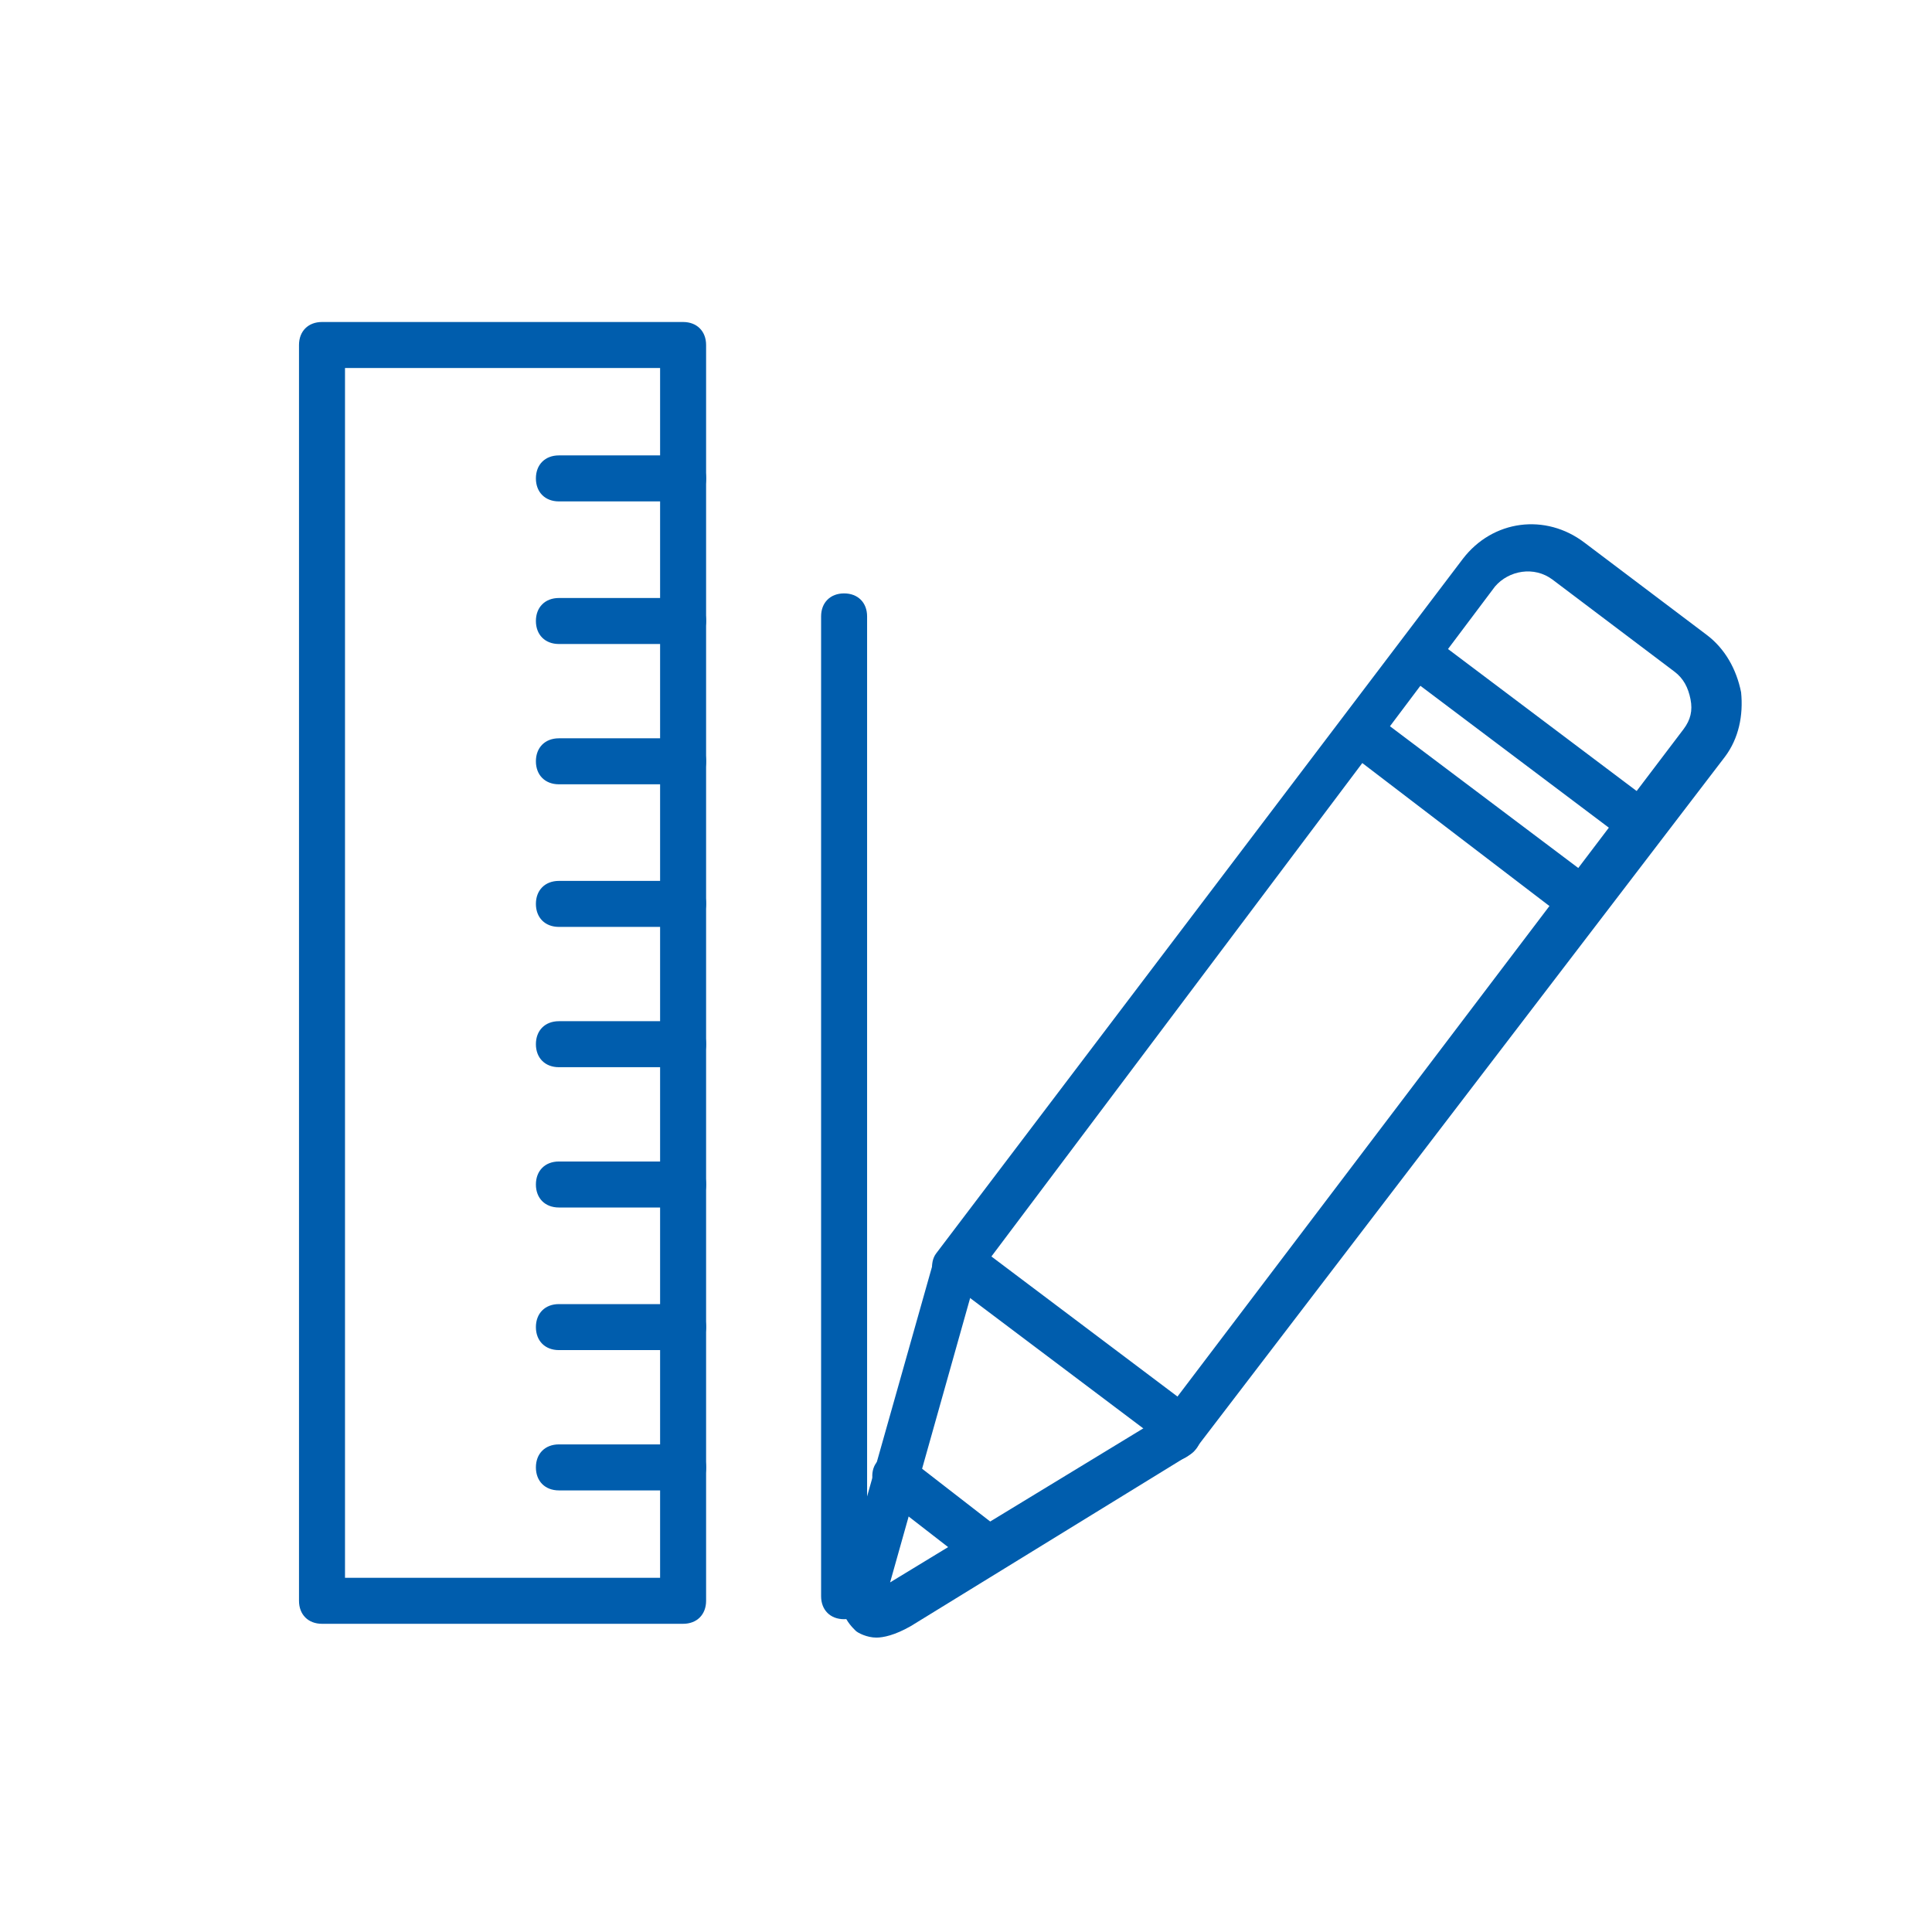 <svg id="Capa_1" xmlns="http://www.w3.org/2000/svg" width="84" height="84"><style>.st1{fill:#005dad}</style><path class="st1" d="M29.7 70.6H14c-.6 0-1-.4-1-1V15c0-.6.4-1 1-1h15.7c.6 0 1 .4 1 1v54.6c0 .6-.4 1-1 1zm-14.7-2h13.7V16H15v52.6z"/><path class="st1" d="M29.7 64.8h-5.4c-.6 0-1-.4-1-1s.4-1 1-1h5.4c.6 0 1 .4 1 1s-.4 1-1 1zm0-6.1h-5.4c-.6 0-1-.4-1-1s.4-1 1-1h5.4c.6 0 1 .4 1 1 0 .5-.4 1-1 1zm0-6.2h-5.4c-.6 0-1-.4-1-1s.4-1 1-1h5.4c.6 0 1 .4 1 1s-.4 1-1 1zm0-6.1h-5.4c-.6 0-1-.4-1-1s.4-1 1-1h5.4c.6 0 1 .4 1 1s-.4 1-1 1zm0-6.1h-5.4c-.6 0-1-.4-1-1s.4-1 1-1h5.4c.6 0 1 .4 1 1 0 .5-.4 1-1 1zm0-6.2h-5.4c-.6 0-1-.4-1-1s.4-1 1-1h5.4c.6 0 1 .4 1 1s-.4 1-1 1zm0-6.1h-5.4c-.6 0-1-.4-1-1s.4-1 1-1h5.4c.6 0 1 .4 1 1 0 .5-.4 1-1 1zm0-6.2h-5.4c-.6 0-1-.4-1-1s.4-1 1-1h5.4c.6 0 1 .4 1 1s-.4 1-1 1zm41.4 14.8c-.2 0-.4-.1-.6-.2l-8.9-6.7c-.4-.3-.5-1-.2-1.4.3-.4 1-.5 1.4-.2l8.9 6.7c.4.3.5 1 .2 1.4-.2.2-.5.4-.8.4zM68.5 40c-.2 0-.4-.1-.6-.2L59 33c-.4-.3-.5-1-.2-1.4.3-.4 1-.5 1.4-.2l8.9 6.7c.4.3.5 1 .2 1.4-.2.3-.5.5-.8.5zM51.1 62.9c-.2 0-.4-.1-.6-.2L41.6 56c-.4-.3-.5-1-.2-1.4.3-.4 1-.5 1.4-.2l8.9 6.7c.4.3.5 1 .2 1.4-.2.3-.5.4-.8.4zm-8.2 5.4c-.2 0-.4-.1-.6-.2l-4-3.1c-.4-.3-.5-1-.2-1.4.3-.4 1-.5 1.4-.2l4 3.1c.4.3.5 1 .2 1.4-.2.3-.5.4-.8.4z"/><path class="st1" d="M38.1 71.2c-.4 0-.8-.2-.9-.3-.3-.3-.9-.9-.5-2.3l3.9-13.8c.2-.5.7-.8 1.2-.7.5.2.8.7.7 1.2l-3.8 13.5 12-7.3c.5-.3 1.1-.1 1.4.3.3.5.1 1.1-.3 1.4l-12.2 7.5c-.7.4-1.2.5-1.5.5z"/><path class="st1" d="M51.1 63.5c-.2 0-.4-.1-.6-.2-.4-.3-.5-1-.2-1.4l22.9-30.2c.3-.4.4-.8.3-1.3-.1-.5-.3-.9-.7-1.2l-5.3-4c-.8-.6-1.9-.4-2.5.3L42.3 55.7c-.3.4-1 .5-1.4.2-.4-.3-.5-1-.2-1.4l22.9-30.2c1.3-1.7 3.6-2 5.3-.7l5.3 4c.8.6 1.3 1.5 1.5 2.5.1 1-.1 2-.7 2.8L51.9 63.1c-.2.2-.5.4-.8.4zm-14.4 6.9c-.6 0-1-.4-1-1V26.8c0-.6.4-1 1-1s1 .4 1 1v42.6c0 .6-.4 1-1 1z"/></svg>